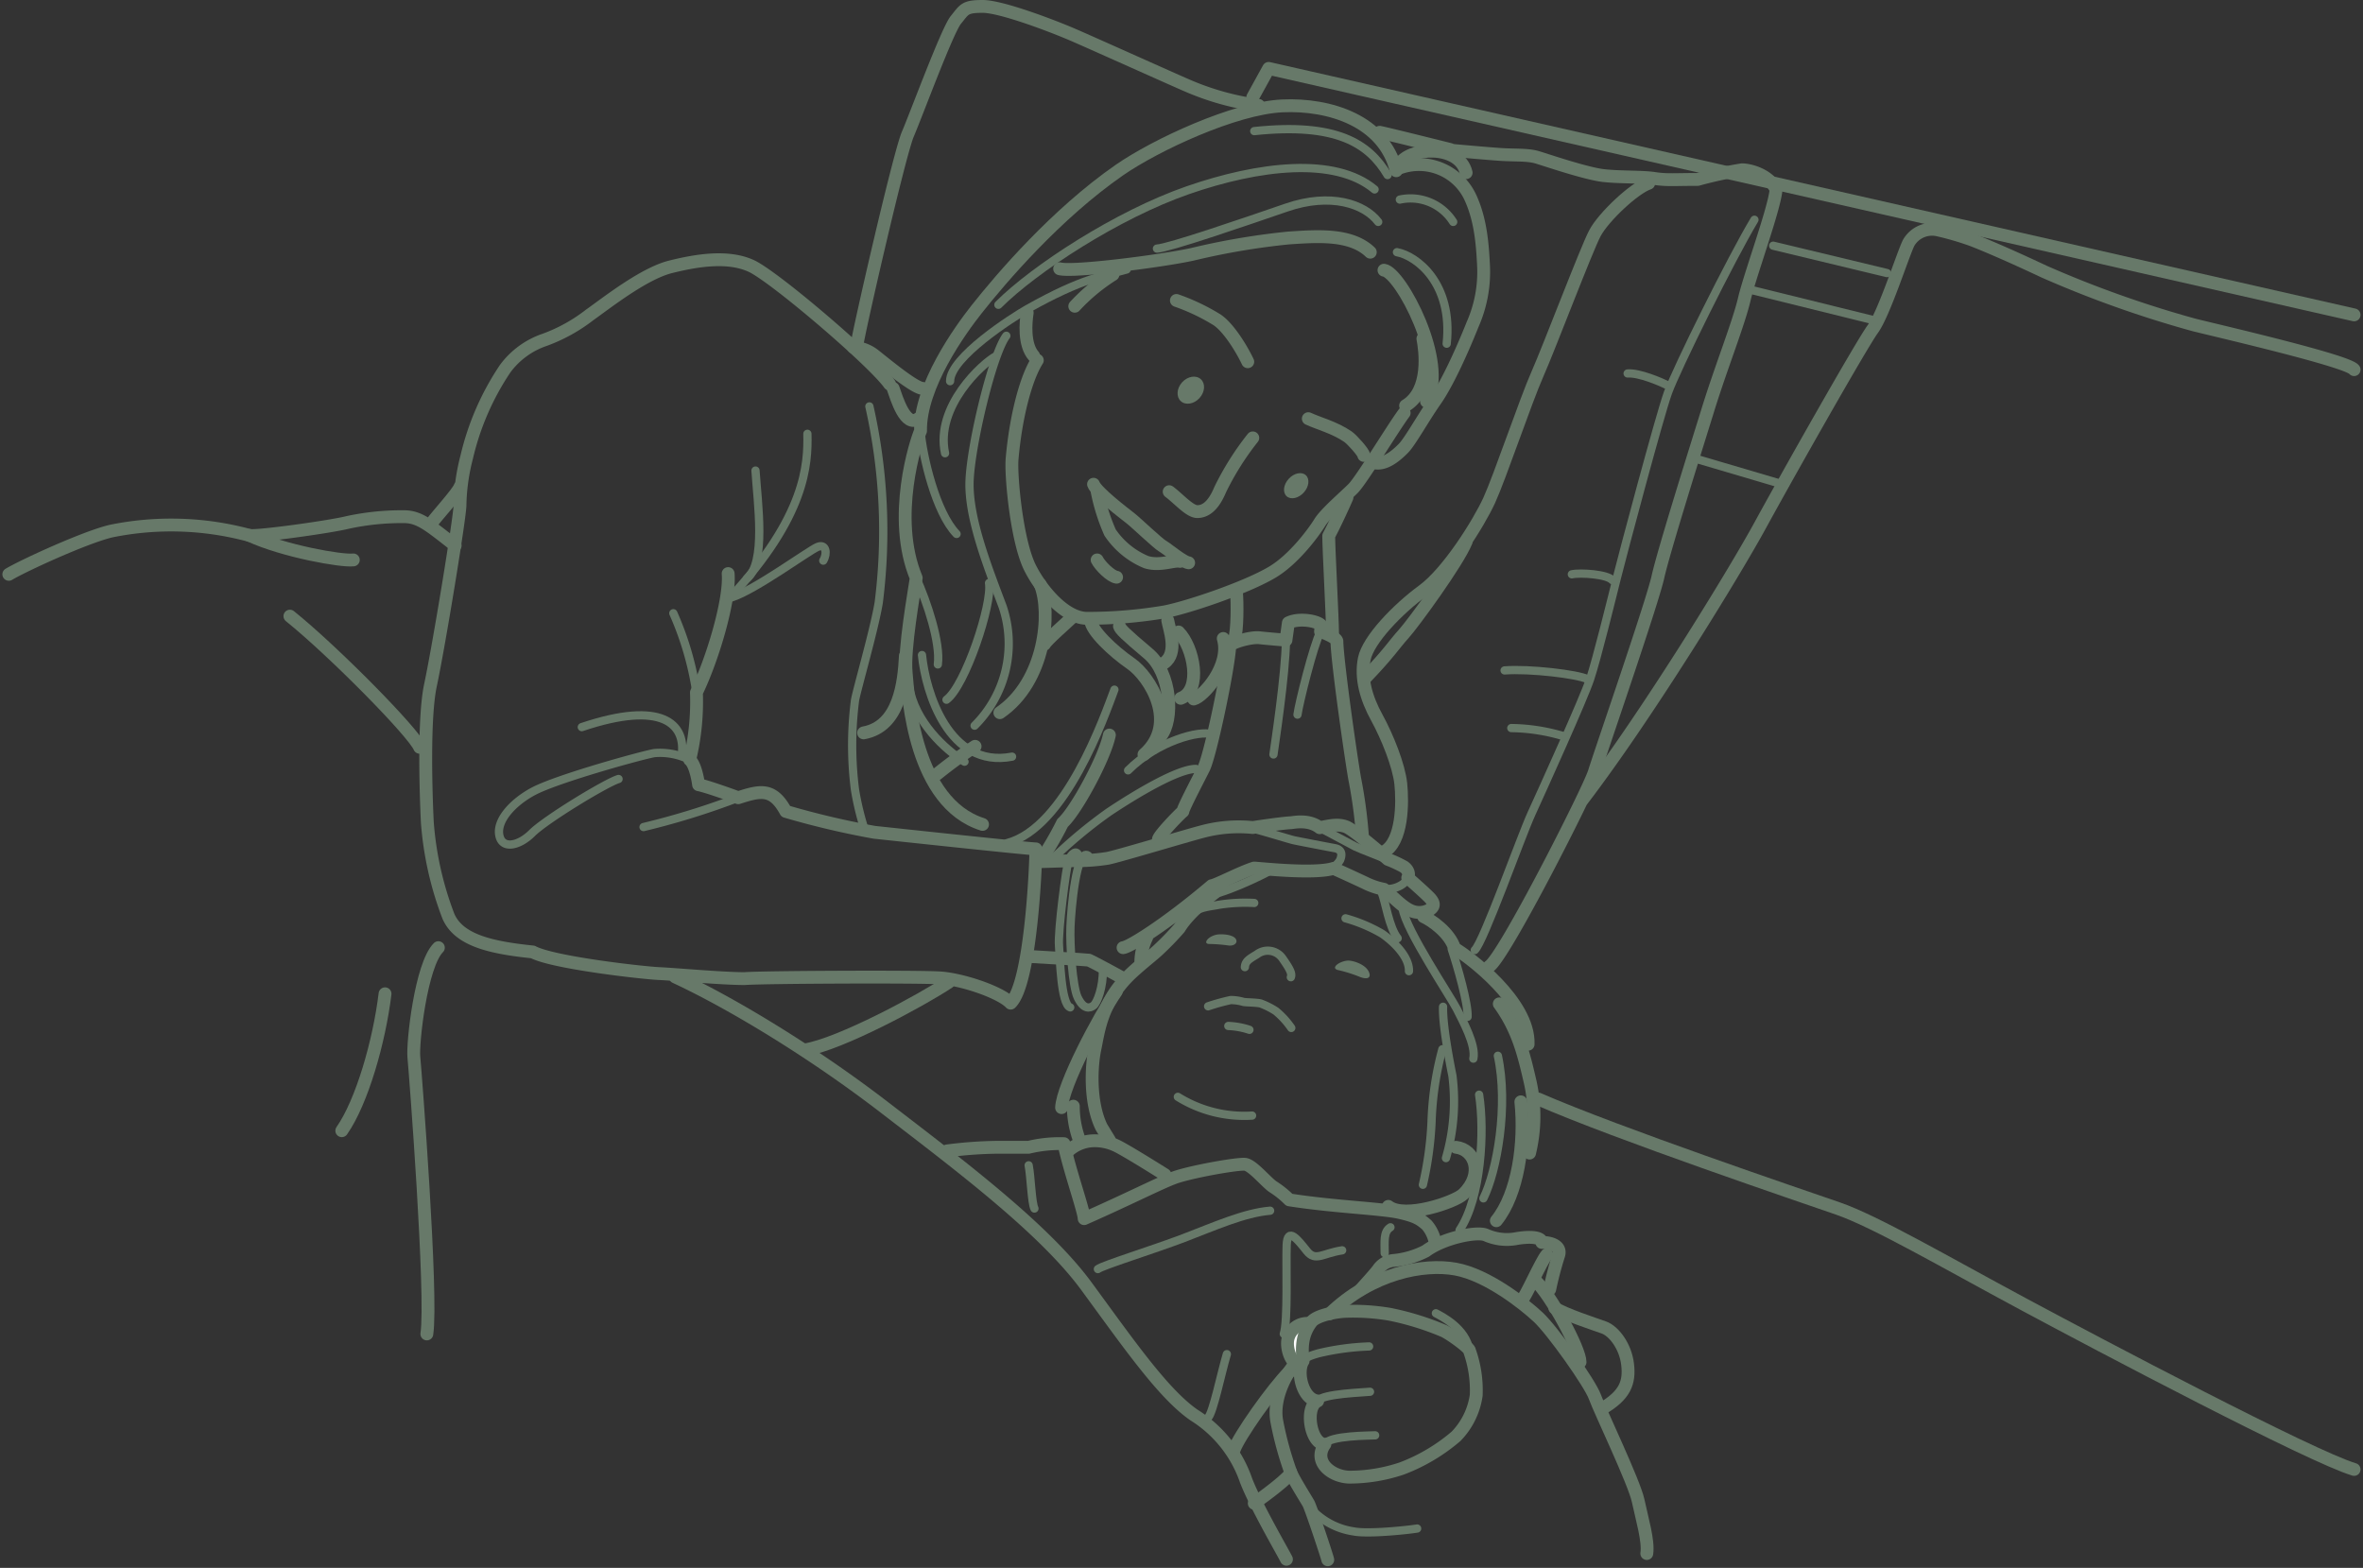 <svg xmlns="http://www.w3.org/2000/svg" width="367.943" height="244.151" viewBox="0 0 367.943 244.151">
  <rect x="0" y="0" width="367.943" height="244.151" fill="#333333" stroke="none"/>
  <g id="アートワーク_7" data-name="アートワーク 7" transform="translate(184.256 122.129)">
    <g id="グループ_15" data-name="グループ 15" transform="translate(-183 -121.129)">
      <g id="グループ_13" data-name="グループ 13" transform="translate(-0.884 -1)">
        <path id="パス_992" data-name="パス 992" d="M201.137,212.584c-1.2,1.271-3.367,5.237-2.694,8.753a51.729,51.729,0,0,0,2.17,7.931c.449,1.122,2.394,4.19,2.768,4.863s2.918,8.305,2.993,8.754c4.339,1.122,49.23-.973,49.678-.973.3-1.945-.748-5.387-1.346-8.23s-5.986-14.066-6.734-16.16-6.584-10.325-8.828-12.42-7.931-6.584-12.869-7.482-13.018.6-19.6,6.958C206.224,206,201.436,212.584,201.137,212.584Z" fill="none"/>
        <path id="パス_993" data-name="パス 993" d="M238.246,199.715l-1.8,3.142c1.8,1.2,7.482,8.38,8.53,10.026.6-.9-.3-4.489-.749-5.088S240.191,199.416,238.246,199.715Z" fill="none"/>
        <path id="パス_994" data-name="パス 994" d="M200.688,229.941l-5.836,4.04,5.536,9.277h6.434l-2.245-7.781Z" fill="none"/>
        <path id="パス_995" data-name="パス 995" d="M158.491,178.616s1.5-.149,2.394-.3a41.132,41.132,0,0,1,4.339,0l2.993,11.073S181.983,184,183.33,183.4s9.876-2.1,9.876-2.1l2.993,1.8,4,3.853s11.111,1.084,12.757,1.234a42.077,42.077,0,0,1,8.23,2.245c1.646.748,1.683,3.254,1.683,3.254l-3.928,2.581a27.251,27.251,0,0,1-2.993.749c-1.047.149-5.237,4.489-5.237,4.489l-11.821,12.868-7.182,11.372s-6.884-6.583-8.23-7.631a56.147,56.147,0,0,1-8.081-9.128,115.785,115.785,0,0,0-12.12-14.963c-3.591-3.442-11.672-10.624-17.058-14.814C150.71,178.616,157.593,178.317,158.491,178.616Z" fill="none"/>
      </g>
      <path id="パス_996" data-name="パス 996" d="M366.884,49.192,197.171,10.651,194.7,15.14l-22.333,102.89,55.191,41.732L366.884,85.544Z" transform="translate(-0.884 -1)" fill="none"/>
      <path id="パス_997" data-name="パス 997" d="M231.512,150.485c2.245-1.347,15.488-27.383,16.385-30.3s8.978-26.261,9.876-30.3,5.836-19.752,7.856-26.261,4.714-13.243,5.611-17.058,4.714-14.141,4.938-17.059c-1.122-2.319-4.115-3.067-5.312-3.067a64.092,64.092,0,0,0-6.883,1.5c-3.591,0-4.788.15-6.733-.149s-5.238-.15-7.931-.449-8.829-2.394-10.325-2.843-3.441-.3-5.686-.449-7.182-.6-7.182-.6S215.95,20.9,214.454,20.6c-5.836,5.537-16.535,90.789-16.535,90.789l3.741,31.351L226.9,153.179Z" transform="translate(-0.884 -1)" fill="none"/>
      <path id="パス_998" data-name="パス 998" d="M133.053,53.821c.149-1.646,6.584-29.777,7.93-32.92s6.135-16.16,7.482-17.806,1.347-2.1,4.19-2.1,10.774,2.993,14.215,4.489,15.413,6.883,17.507,7.781A41.857,41.857,0,0,0,195.6,16.412s9.277,1.946,9.708,2.095,9.146,2.095,9.146,2.095,10.685,2.6,12.634,2.93,6.22.512,8.171.59a21.67,21.67,0,0,1,5.993,1.087c2.259.717,8.067,2.127,9.414,2.474a30.234,30.234,0,0,0,5.686,0v.85c-2.245.748-7.033,5.237-8.38,7.781s-7.182,17.956-8.978,22-5.836,16.011-7.482,19.6-6.152,11.971-9.41,15.66c-3.19,3.612-6.975,9.666-10.117,12.489a15.282,15.282,0,0,0,2.02,5.669c1.646,2.992,3.442,7.481,3.741,10.325s.3,9.127-2.693,10.624c-13.468-10.325-54.019-31.723-56.862-35.165S132.9,59.058,133.053,53.821Z" transform="translate(-0.884 -1)" fill="none"/>
      <path id="パス_999" data-name="パス 999" d="M239.144,171.135c12.345,5.387,40.85,15.038,46.686,17.058s16.609,8.305,28.73,14.814,45.59,24.241,52.324,26.261V57.786c-.9-1.346-22.023-6.284-25.615-7.182A169.733,169.733,0,0,1,317.926,42.3C310.3,38.708,306.7,37.361,306.7,37.361a44.871,44.871,0,0,0-5.387-1.571,4.208,4.208,0,0,0-4.489,2.02c-.9,1.8-3.816,11-5.611,13.467S277.75,74.4,273.709,81.8s-17.507,29.4-27.607,42.646c-2.878,5.631-12.042,26.373-16.57,28.225C229.941,156.1,235.1,169.564,239.144,171.135Z" transform="translate(-0.884 -1)" fill="none"/>
      <path id="パス_1000" data-name="パス 1000" d="M104.772,152.131c8.379,3.891,20.949,11.372,32.62,20.35s24.839,18.854,31.423,27.833,11.971,16.759,16.76,20.051a19.481,19.481,0,0,1,8.08,10.175c1.5,3.89,5.686,11.073,6.284,12.27L.884,243.2,1,89.434c2.245-1.347,11.906-5.793,15.936-6.733a46.741,46.741,0,0,1,21.548.673c1.346.224,12.569-1.347,15.262-2.02a40.022,40.022,0,0,1,8.754-.9c2.469,0,3.965,1.347,8,4.489,2.544,6.434,4.639,29.709,5.238,32.138S99.684,148.54,104.772,152.131Z" transform="translate(-0.884 -1)" fill="none"/>
      <path id="パス_1001" data-name="パス 1001" d="M210.638,121.606c-.374-1.721-2.768-18.256-2.843-21.772-.149-.674-2.544-1.5-2.544-1.5l.075-.972c-.523-.674-3.441-1.2-5.087-.374l-.374,2.693s-2.769-.224-4.115-.374a9.487,9.487,0,0,0-3.441.6l-3.218-6.436L154.525,80.007l-16.385-20.2c-2.544-3.591-17.956-16.759-21.547-18.4s-8.38-.9-12.569.15S94,47.237,91.454,49.033a25.882,25.882,0,0,1-7.033,3.89,12.729,12.729,0,0,0-6.135,4.489A41.615,41.615,0,0,0,72.3,71.179a33.5,33.5,0,0,0-.917,5.115L66.54,81.578l3.931,3.033c-1.042,6.854-2.865,17.622-3.819,22.106-1.1,5.167-.695,17.138-.486,21.323A51.434,51.434,0,0,0,69.458,142.7c1.646,3.741,6.621,4.863,13.13,5.537,3.143,1.683,17.171,3.254,19.64,3.366.52.024,1.261.073,2.137.135,7.7,4.246,18.357,10.2,20.533,11.537,7.193-2.289,17.719-7.792,23.254-10.7,3.386.667,7.564,2.26,8.842,3.63,3.143-3.03,4.04-17.732,4.04-20.313,3.592.224,18.63-1.8,20.2-3.143l.83-.857c5.867,1.43,22.282,1.531,23.261,1.531,1.2,0,6.285-2.245,6.435-3.442A75.035,75.035,0,0,0,210.638,121.606Z" transform="translate(-0.884 -1)" fill="none"/>
      <path id="パス_1002" data-name="パス 1002" d="M173.043,178.205c1.683,1.01,8.753,5.05,8.753,5.05l9.876-2.132,2.806,1.01s5.05,4.6,5.723,4.826,13.916,1.795,14.59,1.795,9.988,1.01,9.988,1.01l6.284-5.611.225-10.549-10.549-31.311-8.193-6.958L191,131.856s-6.958,9.539-7.07,10.1-9.091,10.1-9.876,11.335-3.592,7.407-3.7,8.641a73.971,73.971,0,0,0-.673,7.744C169.788,171.471,171.7,176.634,173.043,178.205Z" transform="translate(-0.884 -1)" fill="none"/>
      <path id="パス_1003" data-name="パス 1003" d="M218.719,188.754a10.74,10.74,0,0,1,3.479,2.694l.673,2.244,3.7-.673,1.8-3.255,2.02-7.519.337,4.826,1.347-5.163c1.234,2.133,1.234,6.51.673,8.081a22.22,22.22,0,0,0,3.367-8.193c0-.561.449-8.978.449-8.978l1.346,6.4a44.251,44.251,0,0,0,.561-5.387c-.112-1.01-.9-6.621-.9-6.621l-2.806-9.652,2.244,2.582.449,1.346L236,156.994s-4.938-6.06-5.723-6.733a17.011,17.011,0,0,0-1.459-1.123l-2.357-1.459-1.347-2.805-4.376-2.581-3.592-2.469s2.806,8.192,3.816,9.651,4.04,5.05,4.04,5.05l-.561,4.6.449,4.376-1.571,2.245-.786,7.295s-1.683,12.008-1.459,11.671,1.908-4.6,1.908-4.6,1,1.448,1.347,1.01a7.267,7.267,0,0,0,1.234-2.469c1.684,1.571,3.255,3.816,2.582,5.05s-1.347,2.918-2.582,3.142S218.494,188.979,218.719,188.754Z" transform="translate(-0.884 -1)" fill="none"/>
      <path id="パス_1004" data-name="パス 1004" d="M140.834,104.4c.3,2.992,2.992,15.562,3.741,16.759,5.386-3.143,15.412-16.161,16.01-17.358s-.3-7.482-.3-7.482l-10.175-7.631Z" transform="translate(-0.884 -1)" fill="none"/>
      <path id="パス_1005" data-name="パス 1005" d="M212.808,72.226c3.142.3,5.537-2.1,7.182-4.489s6.734-12.569,7.333-13.617S230.166,44.1,230.465,41.7a31.193,31.193,0,0,0-1.5-10.475,10.038,10.038,0,0,0-5.088-4.788c-1.347-.3-6.135-.449-7.033,0-1.2-3.591-5.237-7.631-7.033-8.08s-7.332-2.544-13.317-1.646S182.731,21.35,181.235,22.1s-13.168,8.379-16.909,11.97S152.505,47.237,150.71,49.332s-5.687,8.978-6.285,11.223c-2.1.149-4.339-2.4-4.339-2.4l-7.033-4.04,5.087,5.238a46.434,46.434,0,0,1,2.394,4.788c.3,1.047,2.1,1.047,2.1,1.047s-1.2,4.938-1.346,6.285-.6,6.584-.6,8.978.9,8.679,1.646,10.026c-.449,4.489-2.244,11.521-2.244,13.616s-.749,9.128-5.986,10.026c4.04.15,6.734-3.142,7.033-4.639.3,4.34,3.442,11.821,4.938,14.066s4.788,5.087,7.033,5.237c-1.8-1.347-7.632-6.584-7.632-13.168l5.537,4.34-2.993-5.088c1.2,1.5,7.332,3.142,9.427,2.843-4.489-.748-8.828-5.237-9.427-7.631,2.694-2.993,7.183-12.719,7.332-16.011,1.946,3.741.449,13.168-.748,14.814s-2.394,3.441-2.394,3.441c4.04-1.646,8.828-6.135,9.577-11.821l4.489-4.339,3.292.449a44.4,44.4,0,0,0,6.733,7.032c.748.6,4.19,5.687,4.34,6.884s-1.347,5.237-1.946,6.135c2.843-3.741,5.836-8.38,1.8-13.168.748-.3,1.945-4.19,1.945-4.19,1.5.9,4.788,5.836,1.8,8.978,3.142-.9,5.836-4.489,5.836-4.489l.3-2.693s.3,1.047.9.748,1.2-2.095,1.2-2.095l-.15-7.631L201.137,80.9Z" transform="translate(-0.884 -1)" fill="none"/>
      <path id="パス_1006" data-name="パス 1006" d="M220.739,50.978c1.646,4.19,1.346,9.128-2.245,12.12,0,0-3.292,5.537-4.339,7.033s-7.183,8.829-7.482,9.427a23.678,23.678,0,0,1-4.639,5.686c-2.992,2.843-8.678,5.836-14.065,7.781s-15.113,3.292-18.4,3.592-4.789-1.646-6.285-3.891-3.142-3.741-3.741-6.285a104.785,104.785,0,0,1-2.319-13.392c-.225-3.816,2.244-12.794,3.815-17.133-.6-.9-1.945-5.985-1.346-7.631,1.945-1.8,11.522-5.088,11.522-5.088l-.15.9L173.3,42.15s2.4-.6,5.537-1.048,18.106-4.19,23.493-4.339,9.127.748,11.821,3.292C215.8,42.3,219.99,45.591,220.739,50.978Z" transform="translate(-0.884 -1)" fill="none"/>
      <path id="パス_1007" data-name="パス 1007" d="M192.233,91.23l-.336,8.978a9.305,9.305,0,0,1,4.376-.786c1.235,0,3.592.225,3.592.225l.112-2.694c1.01-.336,4.713-.673,5.387.337l-.337,1.459,2.245.337-.562-16.161,2.582-6.172L193.8,86.741Z" transform="translate(-0.884 -1)" fill="none"/>
      <path id="パス_1008" data-name="パス 1008" d="M160.835,134.175c.449,0,5.362-.15,6.409-.15a30.567,30.567,0,0,0,4.863-.374c1.572-.3,12.27-3.516,14.59-4.115a21.826,21.826,0,0,1,8-.673s4.414-.673,5.911-.748c.472-.024,2.793-.574,4.514.773,1.7-.349,2.855-.6,4.09-.15s6.534,5.088,6.534,5.088A19.144,19.144,0,0,1,218.27,135c1.072.823.561,1.683.561,1.683s3.105,2.719,3.554,3.28.71,1.1-.075,1.658a3.215,3.215,0,0,1-2.569.337c-1.5-.4-3.092-2.245-4.614-3.479a11.4,11.4,0,0,1-2.967-1.01c-2.544-1.2-4.888-2.245-4.888-2.245-2.993.948-11.772-.049-12.37-.049-2.133.673-5.811,2.631-6.6,2.743a103.818,103.818,0,0,1-10.2,7.722,33.784,33.784,0,0,0-.759,4.149l-2.494,2.594-5.686-2.943-9.826-.5C160.236,145.647,160.835,134.524,160.835,134.175Z" transform="translate(-0.884 -1)" fill="none"/>
      <path id="パス_1009" data-name="パス 1009" d="M171.023,158.79c-.9,2.806-3.928,10.886,1.795,18.854l-4.713-.225-1.01-6.509-2.245.449S170.125,159.688,171.023,158.79Z" transform="translate(-0.884 -1)" fill="none"/>
      <path id="パス_1010" data-name="パス 1010" d="M196.835,135.671l-2.582-.336-6.284,3.254-9.865,7.049-.348,4.062s4.152-3.255,4.826-4.265,2.132-3.03,2.8-3.367a27.421,27.421,0,0,0,3.031-2.693S196.049,136.12,196.835,135.671Z" transform="translate(-0.884 -1)" fill="none"/>
      <path id="パス_1011" data-name="パス 1011" d="M228.445,210.339a18.37,18.37,0,0,1,1.047,6.921,11.472,11.472,0,0,1-3.142,6.4,28.424,28.424,0,0,1-8.454,5.012,25.7,25.7,0,0,1-8.23,1.347c-2.784-.111-5.649-2.432-3.741-5.125-2.245,0-3.192-5.823-1.122-6.734-2.357-.224-3.367-4.576-2.27-6.222-.274-2.269-.124-4.238,1.3-6.085.748-.973,3.516-1.546,5.162-1.646a34.164,34.164,0,0,1,7.033.449,43.5,43.5,0,0,1,8.455,2.619C225.6,207.833,228.445,209.89,228.445,210.339Z" transform="translate(-0.884 -1)" fill="none"/>
      <path id="パス_1012" data-name="パス 1012" d="M202.633,206.3a2.655,2.655,0,0,0-2.469,2.469c.075,1.347,0,3.292,1.945,3.89l.6-.972a20.212,20.212,0,0,1,.9-5.462Z" transform="translate(-0.884 -1)" fill="#fff"/>
      <g id="グループ_14" data-name="グループ 14" transform="translate(-0.884 -1)">
        <path id="パス_1013" data-name="パス 1013" d="M199.341,214.978c-3.442,3.292-7.482,9.576-7.631,10.773a43.327,43.327,0,0,0,3.142,8.23c.3-.3,5.836-4.04,5.836-4.04-1.8-6.284-2.245-6.733-2.245-7.93S199.191,216.474,199.341,214.978Z" fill="none"/>
        <path id="パス_1014" data-name="パス 1014" d="M212.808,199.865a24.093,24.093,0,0,1,10.325-2.544,15.679,15.679,0,0,1,5.387,1.047c1.5.748,6.733,2.843,7.93,4.489.449-.149,1.8-3.142,1.8-3.142l2.244,1.646a56.1,56.1,0,0,0,1.8-5.836c0-.748.449-1.945-2.394-1.945-.9-1.047-3.142-1.2-4.339-.9a4.885,4.885,0,0,1-3.292.15,11.387,11.387,0,0,0-5.537-.3c-1.8.448-4.19,1.346-4.788,2.094a5.9,5.9,0,0,1-4.34,1.5C215.5,196.124,213.706,197.919,212.808,199.865Z" fill="none"/>
        <path id="パス_1015" data-name="パス 1015" d="M242.136,204.354c2.1,2.244,3.442,6.284,2.844,8.529l4.04,6.733c2.992-1.945,4.189-3.591,4.189-6.434s-2.543-6.135-4.638-6.733S241.837,204.054,242.136,204.354Z" fill="none"/>
      </g>
      <path id="パス_1016" data-name="パス 1016" d="M165.224,179.664l2.993,9.726,13.018-5.836c-5.536-3.74-9.427-5.835-10.774-5.686S166.122,178.616,165.224,179.664Z" transform="translate(-0.884 -1)" fill="none"/>
      <path id="パス_1017" data-name="パス 1017" d="M104.772,152.131c8.379,3.891,20.949,11.372,32.62,20.35s24.839,18.854,31.423,27.833,11.971,16.759,16.76,20.051a19.481,19.481,0,0,1,8.08,10.175c1.5,3.89,5.686,11.073,6.284,12.27" transform="translate(-0.884 -1)" fill="none" stroke="#677969" stroke-linecap="round" stroke-linejoin="round" stroke-width="2"/>
      <path id="パス_1018" data-name="パス 1018" d="M70.5,84.945c-4.04-3.142-5.536-4.489-8-4.489a40.022,40.022,0,0,0-8.754.9c-2.693.673-13.916,2.244-15.262,2.02A46.741,46.741,0,0,0,16.936,82.7c-4.03.94-13.691,5.386-15.936,6.733" transform="translate(-0.884 -1)" fill="none" stroke="#677969" stroke-linecap="round" stroke-linejoin="round" stroke-width="2"/>
      <path id="パス_1019" data-name="パス 1019" d="M38.484,83.374c5.386,2.469,14.364,4.04,16.16,3.816" transform="translate(-0.884 -1)" fill="none" stroke="#677969" stroke-linecap="round" stroke-linejoin="round" stroke-width="2"/>
      <path id="パス_1020" data-name="パス 1020" d="M44.768,95.943c6.958,5.612,19.3,18.181,20.2,20.425" transform="translate(-0.884 -1)" fill="none" stroke="#677969" stroke-linecap="round" stroke-linejoin="round" stroke-width="2"/>
      <path id="パス_1021" data-name="パス 1021" d="M67.887,147.567c-2.694,2.694-4.04,14.814-3.816,17.059s2.918,37.259,2.02,43.094" transform="translate(-0.884 -1)" fill="none" stroke="#677969" stroke-linecap="round" stroke-linejoin="round" stroke-width="2"/>
      <path id="パス_1022" data-name="パス 1022" d="M59.582,154.75c-.9,7.407-3.591,16.834-6.734,21.323" transform="translate(-0.884 -1)" fill="none" stroke="#677969" stroke-linecap="round" stroke-linejoin="round" stroke-width="2"/>
      <path id="パス_1023" data-name="パス 1023" d="M147.118,179.215a67.047,67.047,0,0,1,7.632-.561h5.05a20.384,20.384,0,0,1,5.5-.561c.786,3.928,3.142,10.549,3.142,11.671,6.958-3.067,11.6-5.461,13.991-6.359s9.876-2.245,11.073-2.1,3.442,2.993,4.489,3.591a14.872,14.872,0,0,1,2.394,1.945c6.584,1.048,14.365,1.347,17.059,1.946s3.292,1.047,4.339,1.945a5.747,5.747,0,0,1,1.347,2.993" transform="translate(-0.884 -1)" fill="none" stroke="#677969" stroke-linecap="round" stroke-linejoin="round" stroke-width="2"/>
      <path id="パス_1024" data-name="パス 1024" d="M206.673,204.578c6.584-6.359,14.664-7.856,19.6-6.958s10.624,5.387,12.869,7.482,8.08,10.325,8.828,12.42,6.135,13.317,6.734,16.16,1.646,6.285,1.346,8.23" transform="translate(-0.884 -1)" fill="none" stroke="#677969" stroke-linecap="round" stroke-linejoin="round" stroke-width="2"/>
      <path id="パス_1025" data-name="パス 1025" d="M187.744,156.7a32.454,32.454,0,0,1,3.517-.973,7.23,7.23,0,0,1,2.02.3c.523.074,1.945.074,2.618.224a11.921,11.921,0,0,1,2.394,1.2,12.682,12.682,0,0,1,2.4,2.619" transform="translate(-0.884 -1)" fill="none" stroke="#677969" stroke-linecap="round" stroke-linejoin="round" stroke-width="1.284"/>
      <path id="パス_1026" data-name="パス 1026" d="M190.887,159.762a11.8,11.8,0,0,1,3.291.6" transform="translate(-0.884 -1)" fill="none" stroke="#677969" stroke-linecap="round" stroke-linejoin="round" stroke-width="1.284"/>
      <path id="パス_1027" data-name="パス 1027" d="M200.625,152.171c.233-.582-.181-1.334-1.28-2.909a2.793,2.793,0,0,0-4.015-.64c-1.154.7-1.8,1.047-1.862,1.978" transform="translate(-0.884 -1)" fill="none" stroke="#677969" stroke-linecap="round" stroke-linejoin="round" stroke-width="1.284"/>
      <path id="パス_1028" data-name="パス 1028" d="M208.1,151.084a21.926,21.926,0,0,1,3.291,1.047c1.153.441,1.749.141,1.422-.7-.524-1.347-2.722-1.917-3.392-1.846C208.02,149.737,206.706,150.831,208.1,151.084Z" transform="translate(-0.884 -1)" fill="#677969"/>
      <path id="パス_1029" data-name="パス 1029" d="M187.919,146.994a24.24,24.24,0,0,1,3,.237c.918.118,1.558-.477,1.085-1.085-.524-.674-2.28-.736-2.943-.6C187.619,145.846,186.912,146.994,187.919,146.994Z" transform="translate(-0.884 -1)" fill="#677969"/>
      <path id="パス_1030" data-name="パス 1030" d="M209.142,143a23.9,23.9,0,0,1,5.686,2.395c1.945,1.346,4.265,3.666,4.19,5.835" transform="translate(-0.884 -1)" fill="none" stroke="#677969" stroke-linecap="round" stroke-linejoin="round" stroke-width="1.284"/>
      <path id="パス_1031" data-name="パス 1031" d="M194.927,140.609a26.04,26.04,0,0,0-5.612.3c-.6.149-2.543.3-3.366.9" transform="translate(-0.884 -1)" fill="none" stroke="#677969" stroke-linecap="round" stroke-linejoin="round" stroke-width="1.284"/>
      <path id="パス_1032" data-name="パス 1032" d="M174.5,147.567c.972-.075,6.658-3.591,13.8-9.651.786-.112,4.464-2.07,6.6-2.743.6,0,9.377,1,12.37.049,0,0,2.344,1.048,4.888,2.245a11.4,11.4,0,0,0,2.967,1.01c1.522,1.234,3.118,3.08,4.614,3.479a3.215,3.215,0,0,0,2.569-.337c.785-.561.524-1.1.075-1.658s-3.554-3.28-3.554-3.28.511-.86-.561-1.683a19.144,19.144,0,0,0-2.519-1.172s-5.3-4.639-6.534-5.088-2.394-.2-4.09.15c-1.721-1.347-4.042-.8-4.514-.773-1.5.075-5.911.748-5.911.748a21.826,21.826,0,0,0-8,.673c-2.32.6-13.018,3.816-14.59,4.115a30.567,30.567,0,0,1-4.863.374c-1.047,0-5.312.15-5.761.15" transform="translate(-0.884 -1)" fill="none" stroke="#677969" stroke-linecap="round" stroke-linejoin="round" stroke-width="2"/>
      <path id="パス_1033" data-name="パス 1033" d="M165.86,179.327a6.068,6.068,0,0,1,3.928-1.683,7.7,7.7,0,0,1,3.479.673c1.347.561,7.744,4.6,7.744,4.6" transform="translate(-0.884 -1)" fill="none" stroke="#677969" stroke-linecap="round" stroke-linejoin="round" stroke-width="2"/>
      <path id="パス_1034" data-name="パス 1034" d="M226.35,178.654c2.918.337,4.377,4.152,1.122,7.295-1.276,1.232-9.09,3.927-11.671,1.907" transform="translate(-0.884 -1)" fill="none" stroke="#677969" stroke-linecap="round" stroke-linejoin="round" stroke-width="2"/>
      <path id="パス_1035" data-name="パス 1035" d="M183.031,170.8a19.537,19.537,0,0,0,11.559,2.918" transform="translate(-0.884 -1)" fill="none" stroke="#677969" stroke-linecap="round" stroke-linejoin="round" stroke-width="1.284"/>
      <path id="パス_1036" data-name="パス 1036" d="M172.369,177.532l-1.234-2.02c-1.908-3.928-1.571-9.652-1.01-12.233s1.01-7.407,5.723-11.784c1.749-1.623,3.479-2.918,4.265-3.7a43.859,43.859,0,0,0,3.142-3.255c1.571-2.581,5.013-5.125,5.761-5.723" transform="translate(-0.884 -1)" fill="none" stroke="#677969" stroke-linecap="round" stroke-linejoin="round" stroke-width="2"/>
      <path id="パス_1037" data-name="パス 1037" d="M221.3,142.742c1.234.561,4.04,2.469,4.826,4.937,2.132,1.235,11.671,8.3,11.447,14.927" transform="translate(-0.884 -1)" fill="none" stroke="#677969" stroke-linecap="round" stroke-linejoin="round" stroke-width="2"/>
      <path id="パス_1038" data-name="パス 1038" d="M233.084,156.321c2.917,4.04,3.815,7.856,4.825,12.233a24.329,24.329,0,0,1-.112,11" transform="translate(-0.884 -1)" fill="none" stroke="#677969" stroke-linecap="round" stroke-linejoin="round" stroke-width="2"/>
      <path id="パス_1039" data-name="パス 1039" d="M236.441,171.573c.673,6.4-.449,14.365-3.816,18.517" transform="translate(-0.884 -1)" fill="none" stroke="#677969" stroke-linecap="round" stroke-linejoin="round" stroke-width="2"/>
      <path id="パス_1040" data-name="パス 1040" d="M225.677,147.792c.9,2.693,2.581,8.529,2.469,10.549" transform="translate(-0.884 -1)" fill="none" stroke="#677969" stroke-linecap="round" stroke-linejoin="round" stroke-width="1.284"/>
      <path id="パス_1041" data-name="パス 1041" d="M214.791,139.038c.561,1.347,1.122,5.387,2.469,7.07" transform="translate(-0.884 -1)" fill="none" stroke="#677969" stroke-linecap="round" stroke-linejoin="round" stroke-width="1.284"/>
      <path id="パス_1042" data-name="パス 1042" d="M218.045,141.507c.449,3.255,7.519,13.8,8.417,15.6s3.03,5.612,2.581,7.744" transform="translate(-0.884 -1)" fill="none" stroke="#677969" stroke-linecap="round" stroke-linejoin="round" stroke-width="1.284"/>
      <path id="パス_1043" data-name="パス 1043" d="M224.33,156.77c-.112,2.693,1.01,8.529,1.459,10.773a31.831,31.831,0,0,1-1.01,12.794" transform="translate(-0.884 -1)" fill="none" stroke="#677969" stroke-linecap="round" stroke-linejoin="round" stroke-width="1.284"/>
      <path id="パス_1044" data-name="パス 1044" d="M224.218,163.391a49.284,49.284,0,0,0-1.684,11.335,54.02,54.02,0,0,1-1.346,9.764" transform="translate(-0.884 -1)" fill="none" stroke="#677969" stroke-linecap="round" stroke-linejoin="round" stroke-width="1.284"/>
      <path id="パス_1045" data-name="パス 1045" d="M229.941,170.461c.888,5.713.327,16.038-3.04,21.088" transform="translate(-0.884 -1)" fill="none" stroke="#677969" stroke-linecap="round" stroke-linejoin="round" stroke-width="1.284"/>
      <path id="パス_1046" data-name="パス 1046" d="M232.859,164.4c1.674,7.733-.122,17.946-2.254,22.21" transform="translate(-0.884 -1)" fill="none" stroke="#677969" stroke-linecap="round" stroke-linejoin="round" stroke-width="1.284"/>
      <path id="パス_1047" data-name="パス 1047" d="M178.168,146a9.112,9.112,0,0,0-.9,3.666" transform="translate(-0.884 -1)" fill="none" stroke="#677969" stroke-linecap="round" stroke-linejoin="round" stroke-width="2"/>
      <path id="パス_1048" data-name="パス 1048" d="M159.887,148.939c1.2.075,8.854.5,9.3.574,1.272.6,4.938,2.618,4.938,2.618" transform="translate(-0.884 -1)" fill="none" stroke="#677969" stroke-linecap="round" stroke-linejoin="round" stroke-width="2"/>
      <path id="パス_1049" data-name="パス 1049" d="M169.065,133.227c-1.846-1.247-2.644,8.28-2.756,11.086s.317,9.312,1.122,11c.935,1.958,1.921,1.708,2.482,1.259s1.5-2.843,1.446-5.636" transform="translate(-0.884 -1)" fill="none" stroke="#677969" stroke-linecap="round" stroke-linejoin="round" stroke-width="1.284"/>
      <path id="パス_1050" data-name="パス 1050" d="M166.272,156.87c-1.447-.449-1.6-7.835-1.746-9.577-.2-2.294,1.147-12.42,1.5-13.367s1.347-1.8,1.546-.549" transform="translate(-0.884 -1)" fill="none" stroke="#677969" stroke-linecap="round" stroke-linejoin="round" stroke-width="1.284"/>
      <path id="パス_1051" data-name="パス 1051" d="M173.454,154.376c-2.693,3.89-8.379,14.664-8.529,18.1" transform="translate(-0.884 -1)" fill="none" stroke="#677969" stroke-linecap="round" stroke-linejoin="round" stroke-width="2"/>
      <path id="パス_1052" data-name="パス 1052" d="M166.758,172.257a14.966,14.966,0,0,0,.786,4.826" transform="translate(-0.884 -1)" fill="none" stroke="#677969" stroke-linecap="round" stroke-linejoin="round" stroke-width="2"/>
      <path id="パス_1053" data-name="パス 1053" d="M197.4,188.53c-4.04.336-8.754,2.469-13.467,4.264s-12.682,4.265-13.355,4.826" transform="translate(-0.884 -1)" fill="none" stroke="#677969" stroke-linecap="round" stroke-linejoin="round" stroke-width="1.284"/>
      <path id="パス_1054" data-name="パス 1054" d="M159.8,181.46c.337,1.683.449,5.835.9,6.733" transform="translate(-0.884 -1)" fill="none" stroke="#677969" stroke-linecap="round" stroke-linejoin="round" stroke-width="1.284"/>
      <path id="パス_1055" data-name="パス 1055" d="M216.137,191.111c-1.122.673-.9,2.245-.9,4.04" transform="translate(-0.884 -1)" fill="none" stroke="#677969" stroke-linecap="round" stroke-linejoin="round" stroke-width="1.284"/>
      <path id="パス_1056" data-name="パス 1056" d="M208.618,194.7c-3.03.449-4.152,1.8-5.5.112s-3.03-3.927-3.142-.9.224,11.783-.449,13.8" transform="translate(-0.884 -1)" fill="none" stroke="#677969" stroke-linecap="round" stroke-linejoin="round" stroke-width="1.284"/>
      <path id="パス_1057" data-name="パス 1057" d="M190.662,210.863c-.9,3.03-2.132,9.09-2.918,9.876" transform="translate(-0.884 -1)" fill="none" stroke="#677969" stroke-linecap="round" stroke-linejoin="round" stroke-width="1.284"/>
      <path id="パス_1058" data-name="パス 1058" d="M240.939,200.762a51.83,51.83,0,0,1,1.347-5.162c.561-1.459-.9-2.132-2.581-2.132-.112-1.123-3.03-.786-4.152-.561a8.045,8.045,0,0,1-4.49-.562c-1.346-.673-6.686.414-9.427,2.469a13.778,13.778,0,0,1-4.937,1.459,3.244,3.244,0,0,0-2.357,1.235c-.337.561-2.806,3.254-2.806,3.254" transform="translate(-0.884 -1)" fill="none" stroke="#677969" stroke-linecap="round" stroke-linejoin="round" stroke-width="2"/>
      <path id="パス_1059" data-name="パス 1059" d="M240.49,195.376c-.9,1.01-3.317,6.675-4.04,7.294" transform="translate(-0.884 -1)" fill="none" stroke="#677969" stroke-linecap="round" stroke-linejoin="round" stroke-width="2"/>
      <path id="パス_1060" data-name="パス 1060" d="M238.7,199.416c2.469,2.356,6.958,10.661,6.958,12.681" transform="translate(-0.884 -1)" fill="none" stroke="#677969" stroke-linecap="round" stroke-linejoin="round" stroke-width="2"/>
      <path id="パス_1061" data-name="パス 1061" d="M249.02,219.392c3.7-2.132,4.376-4.152,4.04-6.958s-2.133-5.162-3.7-5.724-6.06-2.02-7.631-3.03" transform="translate(-0.884 -1)" fill="none" stroke="#677969" stroke-linecap="round" stroke-linejoin="round" stroke-width="2"/>
      <path id="パス_1062" data-name="パス 1062" d="M228.445,210.339a18.37,18.37,0,0,1,1.047,6.921,11.472,11.472,0,0,1-3.142,6.4,28.424,28.424,0,0,1-8.454,5.012,25.7,25.7,0,0,1-8.23,1.347c-2.784-.111-5.649-2.432-3.741-5.125-2.245,0-3.192-5.823-1.122-6.734-2.357-.224-3.367-4.576-2.27-6.222-.274-2.269-.124-4.238,1.3-6.085.748-.973,3.516-1.546,5.162-1.646a34.164,34.164,0,0,1,7.033.449,43.5,43.5,0,0,1,8.455,2.619C225.6,207.833,228.445,209.89,228.445,210.339Z" transform="translate(-0.884 -1)" fill="none" stroke="#677969" stroke-linecap="round" stroke-linejoin="round" stroke-width="2"/>
      <path id="パス_1063" data-name="パス 1063" d="M202.483,212.085c.374-.7,1.069-.948,2.43-1.347a39.606,39.606,0,0,1,7.9-1.072" transform="translate(-0.884 -1)" fill="none" stroke="#677969" stroke-linecap="round" stroke-linejoin="round" stroke-width="1.284"/>
      <path id="パス_1064" data-name="パス 1064" d="M204.8,218.157c.673-1.159,7.506-1.334,8.155-1.434" transform="translate(-0.884 -1)" fill="none" stroke="#677969" stroke-linecap="round" stroke-linejoin="round" stroke-width="1.284"/>
      <path id="パス_1065" data-name="パス 1065" d="M205.925,224.891c.6-1.384,7.232-1.334,7.831-1.384" transform="translate(-0.884 -1)" fill="none" stroke="#677969" stroke-linecap="round" stroke-linejoin="round" stroke-width="1.284"/>
      <path id="パス_1066" data-name="パス 1066" d="M203.231,206.074a3.1,3.1,0,0,0-3.067,2.469c-.3,1.572.6,3.891,1.646,3.816" transform="translate(-0.884 -1)" fill="none" stroke="#677969" stroke-linecap="round" stroke-linejoin="round" stroke-width="2"/>
      <path id="パス_1067" data-name="パス 1067" d="M201.137,212.584c-1.2,1.271-3.367,5.237-2.694,8.753a51.729,51.729,0,0,0,2.17,7.931c.449,1.122,2.394,4.19,2.768,4.863s2.918,8.305,2.993,8.754" transform="translate(-0.884 -1)" fill="none" stroke="#677969" stroke-linecap="round" stroke-linejoin="round" stroke-width="2"/>
      <path id="パス_1068" data-name="パス 1068" d="M204.129,235.328a11.209,11.209,0,0,0,6.285,3.142c2.244.449,8.529-.224,9.876-.449" transform="translate(-0.884 -1)" fill="none" stroke="#677969" stroke-linecap="round" stroke-linejoin="round" stroke-width="1.284"/>
      <path id="パス_1069" data-name="パス 1069" d="M223.208,204.5c.823.449,4.713,2.32,5.237,5.836" transform="translate(-0.884 -1)" fill="none" stroke="#677969" stroke-linecap="round" stroke-linejoin="round" stroke-width="1.284"/>
      <path id="パス_1070" data-name="パス 1070" d="M191.784,225.789c.674-2.02,5.948-9.539,8.642-12.233" transform="translate(-0.884 -1)" fill="none" stroke="#677969" stroke-linecap="round" stroke-linejoin="round" stroke-width="2"/>
      <path id="パス_1071" data-name="パス 1071" d="M194.927,234.094c1.908-1.347,5.648-4.153,5.686-4.826" transform="translate(-0.884 -1)" fill="none" stroke="#677969" stroke-linecap="round" stroke-linejoin="round" stroke-width="2"/>
      <path id="パス_1072" data-name="パス 1072" d="M197.77,135.372c-1.571.973-8.305,4.115-10.325,4.04" transform="translate(-0.884 -1)" fill="none" stroke="#677969" stroke-linecap="round" stroke-linejoin="round" stroke-width="1.284"/>
      <path id="パス_1073" data-name="パス 1073" d="M218.831,136.681c-.337,1.235-2.931,2.332-4.576,1.434" transform="translate(-0.884 -1)" fill="none" stroke="#677969" stroke-linecap="round" stroke-linejoin="round" stroke-width="1.284"/>
      <path id="パス_1074" data-name="パス 1074" d="M205.127,128.888c1,.5,4.738,2.544,5.536,2.943s4.838,1.9,5.088,2.1" transform="translate(-0.884 -1)" fill="none" stroke="#677969" stroke-linecap="round" stroke-linejoin="round" stroke-width="1.284"/>
      <path id="パス_1075" data-name="パス 1075" d="M206.972,135.123a2.767,2.767,0,0,0,1.347-1.247c.15-.4.549-1.547-.848-1.8-.7-.125-5.786-1.1-6.434-1.247s-5.686-1.7-6.534-1.845" transform="translate(-0.884 -1)" fill="none" stroke="#677969" stroke-linecap="round" stroke-linejoin="round" stroke-width="1.284"/>
      <path id="パス_1076" data-name="パス 1076" d="M138.14,59.806c-2.544-3.591-17.956-16.759-21.547-18.4s-8.38-.9-12.569.15S94,47.237,91.454,49.033a25.882,25.882,0,0,1-7.033,3.89,12.729,12.729,0,0,0-6.135,4.489A41.615,41.615,0,0,0,72.3,71.179a31.643,31.643,0,0,0-1.047,7.481c0,1.8-3.218,21.548-4.6,28.057-1.1,5.167-.695,17.138-.486,21.323A51.434,51.434,0,0,0,69.458,142.7c1.646,3.741,6.621,4.863,13.13,5.537,3.143,1.683,17.171,3.254,19.64,3.366s9.876.786,13.355.786c2.581-.224,26.934-.337,30.413-.112s9.427,2.244,11,3.928c3.143-3.03,3.928-21.436,3.928-24.017-1.122,0-23.006-2.356-25.138-2.581a132.1,132.1,0,0,1-13.8-3.254c-2.02-3.7-3.928-3.255-7.407-2.133-.9-.336-4.938-1.795-6.173-2.02-.187-1.347-.636-3.292-1.384-3.89a38.621,38.621,0,0,0,1.048-10.475c2.543-5.237,5.274-14.477,4.938-18.517" transform="translate(-0.884 -1)" fill="none" stroke="#677969" stroke-linecap="round" stroke-linejoin="round" stroke-width="2"/>
      <path id="パス_1077" data-name="パス 1077" d="M71.254,75.817c-.3.9-3.592,4.489-4.34,5.537" transform="translate(-0.884 -1)" fill="none" stroke="#677969" stroke-linecap="round" stroke-linejoin="round" stroke-width="2"/>
      <path id="パス_1078" data-name="パス 1078" d="M107.016,118.314a10.38,10.38,0,0,0-5.461-1.048c-1.572.225-15.039,3.928-18.854,5.948-3.194,1.691-5.95,4.64-5.275,7.07.561,2.021,3.142,1.347,5.05-.561,2.113-2.113,11.559-7.856,13.467-8.417" transform="translate(-0.884 -1)" fill="none" stroke="#677969" stroke-linecap="round" stroke-linejoin="round" stroke-width="1.284"/>
      <path id="パス_1079" data-name="パス 1079" d="M105.819,117.266c.449-4.377-2.918-8.305-15.6-4.04" transform="translate(-0.884 -1)" fill="none" stroke="#677969" stroke-linecap="round" stroke-linejoin="round" stroke-width="1.284"/>
      <path id="パス_1080" data-name="パス 1080" d="M113.563,93.025c3.591-1.122,12.008-7.294,13.355-7.855s1.571,1.01.9,2.132" transform="translate(-0.884 -1)" fill="none" stroke="#677969" stroke-linecap="round" stroke-linejoin="round" stroke-width="1.284"/>
      <path id="パス_1081" data-name="パス 1081" d="M125.347,67.55c.112,4.714-.225,12.794-12.009,25.475" transform="translate(-0.884 -1)" fill="none" stroke="#677969" stroke-linecap="round" stroke-linejoin="round" stroke-width="1.284"/>
      <path id="パス_1082" data-name="パス 1082" d="M117.266,73.274c.337,5.162,1.684,14.365-1.346,16.834" transform="translate(-0.884 -1)" fill="none" stroke="#677969" stroke-linecap="round" stroke-linejoin="round" stroke-width="1.284"/>
      <path id="パス_1083" data-name="パス 1083" d="M108.064,107.839a47.868,47.868,0,0,0-3.592-12.345" transform="translate(-0.884 -1)" fill="none" stroke="#677969" stroke-linecap="round" stroke-linejoin="round" stroke-width="1.284"/>
      <path id="パス_1084" data-name="パス 1084" d="M114.573,124.224a118.738,118.738,0,0,1-14.739,4.564" transform="translate(-0.884 -1)" fill="none" stroke="#677969" stroke-linecap="round" stroke-linejoin="round" stroke-width="1.284"/>
      <path id="パス_1085" data-name="パス 1085" d="M194.7,68.186a43.915,43.915,0,0,0-5.087,8.08c-1.085,2.619-2.357,3.4-3.554,3.4s-2.918-2.02-4.377-3.1" transform="translate(-0.884 -1)" fill="none" stroke="#677969" stroke-linecap="round" stroke-linejoin="round" stroke-width="2"/>
      <path id="パス_1086" data-name="パス 1086" d="M169.9,75.406c.449,1.234,4.714,4.489,5.724,5.275.958.745,4.264,3.927,5.05,4.376s3.142,2.469,4.04,2.582" transform="translate(-0.884 -1)" fill="none" stroke="#677969" stroke-linecap="round" stroke-linejoin="round" stroke-width="2"/>
      <path id="パス_1087" data-name="パス 1087" d="M170.461,76.528a30.153,30.153,0,0,0,2.02,6.4,12.632,12.632,0,0,0,5.612,4.6c2.132.674,4.377-.336,5.274-.112" transform="translate(-0.884 -1)" fill="none" stroke="#677969" stroke-linecap="round" stroke-linejoin="round" stroke-width="2"/>
      <path id="パス_1088" data-name="パス 1088" d="M170.461,87.19c.449.9,2.133,2.581,3.03,2.693" transform="translate(-0.884 -1)" fill="none" stroke="#677969" stroke-linecap="round" stroke-linejoin="round" stroke-width="2"/>
      <path id="パス_1089" data-name="パス 1089" d="M203.344,65.193c1.683.786,4.04,1.347,6.172,2.806.621.425,2.469,2.469,2.469,2.918" transform="translate(-0.884 -1)" fill="none" stroke="#677969" stroke-linecap="round" stroke-linejoin="round" stroke-width="2"/>
      <path id="パス_1090" data-name="パス 1090" d="M193.917,56.327c-1.123-2.356-3.218-5.6-4.938-6.621a32.243,32.243,0,0,0-6.173-2.918" transform="translate(-0.884 -1)" fill="none" stroke="#677969" stroke-linecap="round" stroke-linejoin="round" stroke-width="2"/>
      <path id="パス_1091" data-name="パス 1091" d="M159.575,48.7c-.224,1.459-.561,4.938,1.01,6.734" transform="translate(-0.884 -1)" fill="none" stroke="#677969" stroke-linecap="round" stroke-linejoin="round" stroke-width="2"/>
      <path id="パス_1092" data-name="パス 1092" d="M231.512,150.485c2.245-1.347,15.488-27.383,16.385-30.3s8.978-26.261,9.876-30.3,5.836-19.752,7.856-26.261,4.714-13.243,5.611-17.058,4.714-14.141,4.938-17.059c-1.122-2.319-4.115-3.067-5.312-3.067a64.092,64.092,0,0,0-6.883,1.5c-3.591,0-4.788.15-6.733-.149s-5.238-.15-7.931-.449-8.829-2.394-10.325-2.843-3.441-.3-5.686-.449-7.182-.6-7.182-.6S215.95,20.9,214.454,20.6" transform="translate(-0.884 -1)" fill="none" stroke="#677969" stroke-linecap="round" stroke-linejoin="round" stroke-width="2"/>
      <path id="パス_1093" data-name="パス 1093" d="M180,130.733c0-.561,3.254-3.928,3.815-4.376,0-.449,2.245-4.714,3.255-6.734s3.816-15.263,4.04-18.966c.075-.6,3.292-1.5,4.639-1.347s4.115.374,4.115.374l.374-2.693c1.646-.823,4.564-.3,5.087.374l-.075.972s2.395.823,2.544,1.5c.075,3.516,2.469,20.051,2.843,21.772a75.035,75.035,0,0,1,1.123,8.379" transform="translate(-0.884 -1)" fill="none" stroke="#677969" stroke-linecap="round" stroke-linejoin="round" stroke-width="2"/>
      <path id="パス_1094" data-name="パス 1094" d="M205.251,98.337c-1.122,2.17-3.366,11.223-3.591,12.944" transform="translate(-0.884 -1)" fill="none" stroke="#677969" stroke-linecap="round" stroke-linejoin="round" stroke-width="1.284"/>
      <path id="パス_1095" data-name="パス 1095" d="M199.865,99.684c-.075,5.462-1.721,16.161-1.946,17.807" transform="translate(-0.884 -1)" fill="none" stroke="#677969" stroke-linecap="round" stroke-linejoin="round" stroke-width="1.284"/>
      <path id="パス_1096" data-name="パス 1096" d="M218.27,64.3c-1.684,2.244-6.622,10.437-7.968,11.783s-4.265,3.816-5.163,5.275-3.981,5.707-7.407,7.743c-4.152,2.469-13.242,5.5-16.721,6.173a72.272,72.272,0,0,1-12.233,1.01c-3.479-.112-7.091-4.548-8.754-7.856C157.922,84.242,157,74,157.219,71.478c.561-6.509,2.132-12.569,3.928-15.375" transform="translate(-0.884 -1)" fill="none" stroke="#677969" stroke-linecap="round" stroke-linejoin="round" stroke-width="2"/>
      <ellipse id="楕円形_11" data-name="楕円形 11" cx="2.314" cy="1.827" rx="2.314" ry="1.827" transform="translate(181.256 60.234) rotate(-47.587)" fill="#677969"/>
      <ellipse id="楕円形_12" data-name="楕円形 12" cx="2.22" cy="1.587" rx="2.22" ry="1.587" transform="matrix(0.674, -0.738, 0.738, 0.674, 197.91, 75.202)" fill="#677969"/>
      <path id="パス_1097" data-name="パス 1097" d="M147.343,152.954c-4.04,2.694-16.834,9.652-22.445,10.549" transform="translate(-0.884 -1)" fill="none" stroke="#677969" stroke-linecap="round" stroke-linejoin="round" stroke-width="2"/>
      <path id="パス_1098" data-name="パス 1098" d="M192.158,92.277c.15,1.5.15,5.986-.3,7.183" transform="translate(-0.884 -1)" fill="none" stroke="#677969" stroke-linecap="round" stroke-linejoin="round" stroke-width="2"/>
      <path id="パス_1099" data-name="パス 1099" d="M209.366,77.463c-.3.749-2.244,4.938-2.843,5.986,0,2.1.6,13.018.6,15.263" transform="translate(-0.884 -1)" fill="none" stroke="#677969" stroke-linecap="round" stroke-linejoin="round" stroke-width="2"/>
      <path id="パス_1100" data-name="パス 1100" d="M212.995,39.269c-3.03-2.918-8.267-2.506-12.756-2.207a111.685,111.685,0,0,0-14.964,2.544c-4.788,1.047-18.544,2.806-20.649,2.244" transform="translate(-0.884 -1)" fill="none" stroke="#677969" stroke-linecap="round" stroke-linejoin="round" stroke-width="2"/>
      <path id="パス_1101" data-name="パス 1101" d="M175.063,41.963c-3.479,1.01-6.734,1.234-15.488,6.172-2.279,1.286-12.008,7.519-12.008,11.223" transform="translate(-0.884 -1)" fill="none" stroke="#677969" stroke-linecap="round" stroke-linejoin="round" stroke-width="1.284"/>
      <path id="パス_1102" data-name="パス 1102" d="M172.93,42.748a29.6,29.6,0,0,0-5.948,4.938" transform="translate(-0.884 -1)" fill="none" stroke="#677969" stroke-linecap="round" stroke-linejoin="round" stroke-width="2"/>
      <path id="パス_1103" data-name="パス 1103" d="M217.035,26.588c-1.908-7.744-10.325-10.437-17.732-10.1s-19.733,6.086-25.363,9.988c-9.876,6.846-18.4,16.834-22.22,21.66-2.646,3.346-8.866,12.008-8.754,18.966-.673,1.459-4.6,13.467-.673,22.894-.337,2.357-1.908,11-1.572,14.7s1.235,20.313,11.9,23.68" transform="translate(-0.884 -1)" fill="none" stroke="#677969" stroke-linecap="round" stroke-linejoin="round" stroke-width="2"/>
      <path id="パス_1104" data-name="パス 1104" d="M161.6,91c1.8,4.377.785,15.151-6.285,19.977" transform="translate(-0.884 -1)" fill="none" stroke="#677969" stroke-linecap="round" stroke-linejoin="round" stroke-width="2"/>
      <path id="パス_1105" data-name="パス 1105" d="M151.383,113a18.033,18.033,0,0,0,4.377-18.518C153.4,88.2,150.373,80.568,150.6,74.845s3.592-19.752,5.724-22.558" transform="translate(-0.884 -1)" fill="none" stroke="#677969" stroke-linecap="round" stroke-linejoin="round" stroke-width="1.284"/>
      <path id="パス_1106" data-name="パス 1106" d="M142.966,67.1c.337,3.928,2.357,12.682,5.611,16.048" transform="translate(-0.884 -1)" fill="none" stroke="#677969" stroke-linecap="round" stroke-linejoin="round" stroke-width="1.284"/>
      <path id="パス_1107" data-name="パス 1107" d="M153.627,90.781c.562,3.254-3.7,16.048-6.621,18.18" transform="translate(-0.884 -1)" fill="none" stroke="#677969" stroke-linecap="round" stroke-linejoin="round" stroke-width="1.284"/>
      <path id="パス_1108" data-name="パス 1108" d="M143.19,102c.562,5.724,4.153,17.732,14.029,15.824" transform="translate(-0.884 -1)" fill="none" stroke="#677969" stroke-linecap="round" stroke-linejoin="round" stroke-width="1.284"/>
      <path id="パス_1109" data-name="パス 1109" d="M149.812,118.613c-3.03-1.908-7.744-6.173-8.642-11.784" transform="translate(-0.884 -1)" fill="none" stroke="#677969" stroke-linecap="round" stroke-linejoin="round" stroke-width="1.284"/>
      <path id="パス_1110" data-name="パス 1110" d="M142.293,90c1.683,3.7,3.815,10.1,3.366,13.467" transform="translate(-0.884 -1)" fill="none" stroke="#677969" stroke-linecap="round" stroke-linejoin="round" stroke-width="1.284"/>
      <path id="パス_1111" data-name="パス 1111" d="M140.609,102.116c-.224,4.152-.9,11-6.509,12.008" transform="translate(-0.884 -1)" fill="none" stroke="#677969" stroke-linecap="round" stroke-linejoin="round" stroke-width="2"/>
      <path id="パス_1112" data-name="パス 1112" d="M166.533,96.168c-.673.673-3.927,3.479-4.264,4.152" transform="translate(-0.884 -1)" fill="none" stroke="#677969" stroke-linecap="round" stroke-linejoin="round" stroke-width="2"/>
      <path id="パス_1113" data-name="パス 1113" d="M151.458,116.219a71.625,71.625,0,0,0-5.886,4.289" transform="translate(-0.884 -1)" fill="none" stroke="#677969" stroke-linecap="round" stroke-linejoin="round" stroke-width="2"/>
      <path id="パス_1114" data-name="パス 1114" d="M217.447,25.69c1.5-2.843,9.427-3.292,10.474,1.2" transform="translate(-0.884 -1)" fill="none" stroke="#677969" stroke-linecap="round" stroke-linejoin="round" stroke-width="2"/>
      <path id="パス_1115" data-name="パス 1115" d="M217.6,26.139a8.817,8.817,0,0,1,10.924,4.489c1.6,3.391,1.929,7.138,2.1,10.624a20.2,20.2,0,0,1-1.684,9.24c-1.795,4.489-4.04,9.352-5.836,11.9s-3.9,6.349-4.938,7.407c-1.945,1.982-3.4,2.543-4.6,2.244" transform="translate(-0.884 -1)" fill="none" stroke="#677969" stroke-linecap="round" stroke-linejoin="round" stroke-width="2"/>
      <path id="パス_1116" data-name="パス 1116" d="M215.127,42.075c2.582.336,10.1,14.477,6.622,20.425" transform="translate(-0.884 -1)" fill="none" stroke="#677969" stroke-linecap="round" stroke-linejoin="round" stroke-width="2"/>
      <path id="パス_1117" data-name="パス 1117" d="M221.188,52.736c.336,1.8,1.234,8.08-2.694,10.437" transform="translate(-0.884 -1)" fill="none" stroke="#677969" stroke-linecap="round" stroke-linejoin="round" stroke-width="2"/>
      <path id="パス_1118" data-name="パス 1118" d="M154.75,55.43c-2.133,1.122-9.539,7.855-7.968,15.15" transform="translate(-0.884 -1)" fill="none" stroke="#677969" stroke-linecap="round" stroke-linejoin="round" stroke-width="1.284"/>
      <path id="パス_1119" data-name="パス 1119" d="M213.668,29.5c-6.172-5.162-18.068-3.7-29.066.113S160.7,41.85,155.086,47.462" transform="translate(-0.884 -1)" fill="none" stroke="#677969" stroke-linecap="round" stroke-linejoin="round" stroke-width="1.284"/>
      <path id="パス_1120" data-name="パス 1120" d="M214.23,34.556c-2.133-2.806-7.407-4.6-14.253-2.245s-18.293,6.285-20.2,6.4" transform="translate(-0.884 -1)" fill="none" stroke="#677969" stroke-linecap="round" stroke-linejoin="round" stroke-width="1.284"/>
      <path id="パス_1121" data-name="パス 1121" d="M217.147,39.269c3.031.561,8.754,4.826,7.744,14.253" transform="translate(-0.884 -1)" fill="none" stroke="#677969" stroke-linecap="round" stroke-linejoin="round" stroke-width="1.284"/>
      <path id="パス_1122" data-name="パス 1122" d="M217.6,31.077a7.855,7.855,0,0,1,8.305,3.479" transform="translate(-0.884 -1)" fill="none" stroke="#677969" stroke-linecap="round" stroke-linejoin="round" stroke-width="1.284"/>
      <path id="パス_1123" data-name="パス 1123" d="M215.688,27.261c-2.917-4.938-7.968-8.193-20.761-6.846" transform="translate(-0.884 -1)" fill="none" stroke="#677969" stroke-linecap="round" stroke-linejoin="round" stroke-width="1.284"/>
      <path id="パス_1124" data-name="パス 1124" d="M143.3,60.48c-1.235,0-5.948-3.928-7.519-5.163a5.783,5.783,0,0,0-3.255-1.234" transform="translate(-0.884 -1)" fill="none" stroke="#677969" stroke-linecap="round" stroke-linejoin="round" stroke-width="2"/>
      <path id="パス_1125" data-name="パス 1125" d="M138.7,60.48c.562,1.571,1.908,6.172,3.928,4.713" transform="translate(-0.884 -1)" fill="none" stroke="#677969" stroke-linecap="round" stroke-linejoin="round" stroke-width="2"/>
      <path id="パス_1126" data-name="パス 1126" d="M169.451,96.617c.113,1.571,3.367,4.713,6.285,6.733s7.519,9.315,2.02,14.141" transform="translate(-0.884 -1)" fill="none" stroke="#677969" stroke-linecap="round" stroke-linejoin="round" stroke-width="2"/>
      <path id="パス_1127" data-name="パス 1127" d="M180.337,114.685c2.133-2.581,1.684-9.876-1.908-12.906s-4.376-3.816-4.489-4.265" transform="translate(-0.884 -1)" fill="none" stroke="#677969" stroke-linecap="round" stroke-linejoin="round" stroke-width="2"/>
      <path id="パス_1128" data-name="パス 1128" d="M183.143,98.412c2.357,2.357,3.7,9.091.337,10.325" transform="translate(-0.884 -1)" fill="none" stroke="#677969" stroke-linecap="round" stroke-linejoin="round" stroke-width="2"/>
      <path id="パス_1129" data-name="パス 1129" d="M185.5,108.849c1.459-.336,5.835-5.162,4.6-9.427" transform="translate(-0.884 -1)" fill="none" stroke="#677969" stroke-linecap="round" stroke-linejoin="round" stroke-width="2"/>
      <path id="パス_1130" data-name="パス 1130" d="M181.46,96.617c.224,1.346,1.683,5.05-.562,6.621" transform="translate(-0.884 -1)" fill="none" stroke="#677969" stroke-linecap="round" stroke-linejoin="round" stroke-width="2"/>
      <path id="パス_1131" data-name="パス 1131" d="M162.044,133.427a49.109,49.109,0,0,0,3.031-5.275c2.02-1.795,6.509-9.988,7.294-13.691" transform="translate(-0.884 -1)" fill="none" stroke="#677969" stroke-linecap="round" stroke-linejoin="round" stroke-width="2"/>
      <path id="パス_1132" data-name="パス 1132" d="M185.836,119.735c-2.693,0-8.866,3.591-13.579,6.734a73.98,73.98,0,0,0-8.641,7.182" transform="translate(-0.884 -1)" fill="none" stroke="#677969" stroke-linecap="round" stroke-linejoin="round" stroke-width="1.284"/>
      <path id="パス_1133" data-name="パス 1133" d="M188.3,114.348c-1.795-.673-8.415,1.009-13.018,5.612" transform="translate(-0.884 -1)" fill="none" stroke="#677969" stroke-linecap="round" stroke-linejoin="round" stroke-width="1.284"/>
      <path id="パス_1134" data-name="パス 1134" d="M173.155,107.39c-1.571,4.153-7.557,21.475-16.722,23.9" transform="translate(-0.884 -1)" fill="none" stroke="#677969" stroke-linecap="round" stroke-linejoin="round" stroke-width="1.284"/>
      <path id="パス_1135" data-name="パス 1135" d="M135,63.285a88.31,88.31,0,0,1,1.459,30.526c-.673,4.152-3.467,13.784-3.7,15.263a54.933,54.933,0,0,0,0,13.916,43.5,43.5,0,0,0,1.347,5.723" transform="translate(-0.884 -1)" fill="none" stroke="#677969" stroke-linecap="round" stroke-linejoin="round" stroke-width="1.284"/>
      <path id="パス_1136" data-name="パス 1136" d="M195.6,16.412a41.857,41.857,0,0,1-11.223-3.142c-2.094-.9-14.065-6.285-17.507-7.781S155.5,1,152.655,1s-2.843.449-4.19,2.1S142.33,17.759,140.983,20.9s-7.781,31.274-7.93,32.92" transform="translate(-0.884 -1)" fill="none" stroke="#677969" stroke-linecap="round" stroke-linejoin="round" stroke-width="2"/>
      <path id="パス_1137" data-name="パス 1137" d="M272.812,34.219c-3.592,5.985-12.121,23.193-13.468,26.934s-7.032,25.139-7.93,28.73-3.143,12.719-4.19,15.861-7.482,17.358-9.128,20.949-7.481,20.051-8.828,21.248" transform="translate(-0.884 -1)" fill="none" stroke="#677969" stroke-linecap="round" stroke-linejoin="round" stroke-width="1.284"/>
      <path id="パス_1138" data-name="パス 1138" d="M256.352,28.533c-2.245.748-7.033,5.237-8.38,7.781s-7.182,17.956-8.978,22-5.836,16.011-7.482,19.6-6.434,11.223-10.324,14.066-8.53,7.631-9.128,10.624.3,6.135,1.945,9.128,3.442,7.481,3.741,10.325.3,9.127-2.693,10.624" transform="translate(-0.884 -1)" fill="none" stroke="#677969" stroke-linecap="round" stroke-linejoin="round" stroke-width="2"/>
      <path id="パス_1139" data-name="パス 1139" d="M212.06,105.744c3.89-4.04,4.639-5.387,6.135-7.032s8.413-11.142,9.726-14.365" transform="translate(-0.884 -1)" fill="none" stroke="#677969" stroke-linecap="round" stroke-linejoin="round" stroke-width="2"/>
      <path id="パス_1140" data-name="パス 1140" d="M246.775,105.744c-1.5-.748-8.978-1.646-12.868-1.346" transform="translate(-0.884 -1)" fill="none" stroke="#677969" stroke-linecap="round" stroke-linejoin="round" stroke-width="1.284"/>
      <path id="パス_1141" data-name="パス 1141" d="M242.885,114.573a29.5,29.5,0,0,0-7.931-1.2" transform="translate(-0.884 -1)" fill="none" stroke="#677969" stroke-linecap="round" stroke-linejoin="round" stroke-width="1.284"/>
      <path id="パス_1142" data-name="パス 1142" d="M259.2,59.956c-.9-.449-4.34-1.945-6.135-1.8" transform="translate(-0.884 -1)" fill="none" stroke="#677969" stroke-linecap="round" stroke-linejoin="round" stroke-width="1.284"/>
      <path id="パス_1143" data-name="パス 1143" d="M250.666,90.332c-.749-.9-4.938-1.2-6.285-.9" transform="translate(-0.884 -1)" fill="none" stroke="#677969" stroke-linecap="round" stroke-linejoin="round" stroke-width="1.284"/>
      <path id="パス_1144" data-name="パス 1144" d="M246.1,124.449c10.1-13.243,23.567-35.239,27.607-42.646s15.712-28.057,17.508-30.526,4.713-11.671,5.611-13.467a4.208,4.208,0,0,1,4.489-2.02,44.871,44.871,0,0,1,5.387,1.571s3.591,1.347,11.222,4.938A169.733,169.733,0,0,0,341.269,50.6c3.592.9,24.017,5.611,24.915,6.958" transform="translate(-0.884 -1)" fill="none" stroke="#677969" stroke-linecap="round" stroke-linejoin="round" stroke-width="2"/>
      <path id="パス_1145" data-name="パス 1145" d="M239.144,171.135c12.345,5.387,40.85,15.038,46.686,17.058s16.609,8.305,28.73,14.814,44.89,23.792,51.624,25.812" transform="translate(-0.884 -1)" fill="none" stroke="#677969" stroke-linecap="round" stroke-linejoin="round" stroke-width="2"/>
      <path id="パス_1146" data-name="パス 1146" d="M366.184,49.033,197.171,10.651,194.7,15.14" transform="translate(-0.884 -1)" fill="none" stroke="#677969" stroke-linecap="round" stroke-linejoin="round" stroke-width="2"/>
      <line id="線_10" data-name="線 10" x1="17.732" y1="4.265" transform="translate(274.845 37.259)" fill="none" stroke="#677969" stroke-linecap="round" stroke-linejoin="round" stroke-width="1.284"/>
      <line id="線_11" data-name="線 11" x1="19.078" y1="4.713" transform="translate(271.703 44.217)" fill="none" stroke="#677969" stroke-linecap="round" stroke-linejoin="round" stroke-width="1.284"/>
      <line id="線_12" data-name="線 12" x2="13.692" y2="4.04" transform="translate(262.949 70.478)" fill="none" stroke="#677969" stroke-linecap="round" stroke-linejoin="round" stroke-width="1.284"/>
    </g>
  </g>
</svg>
